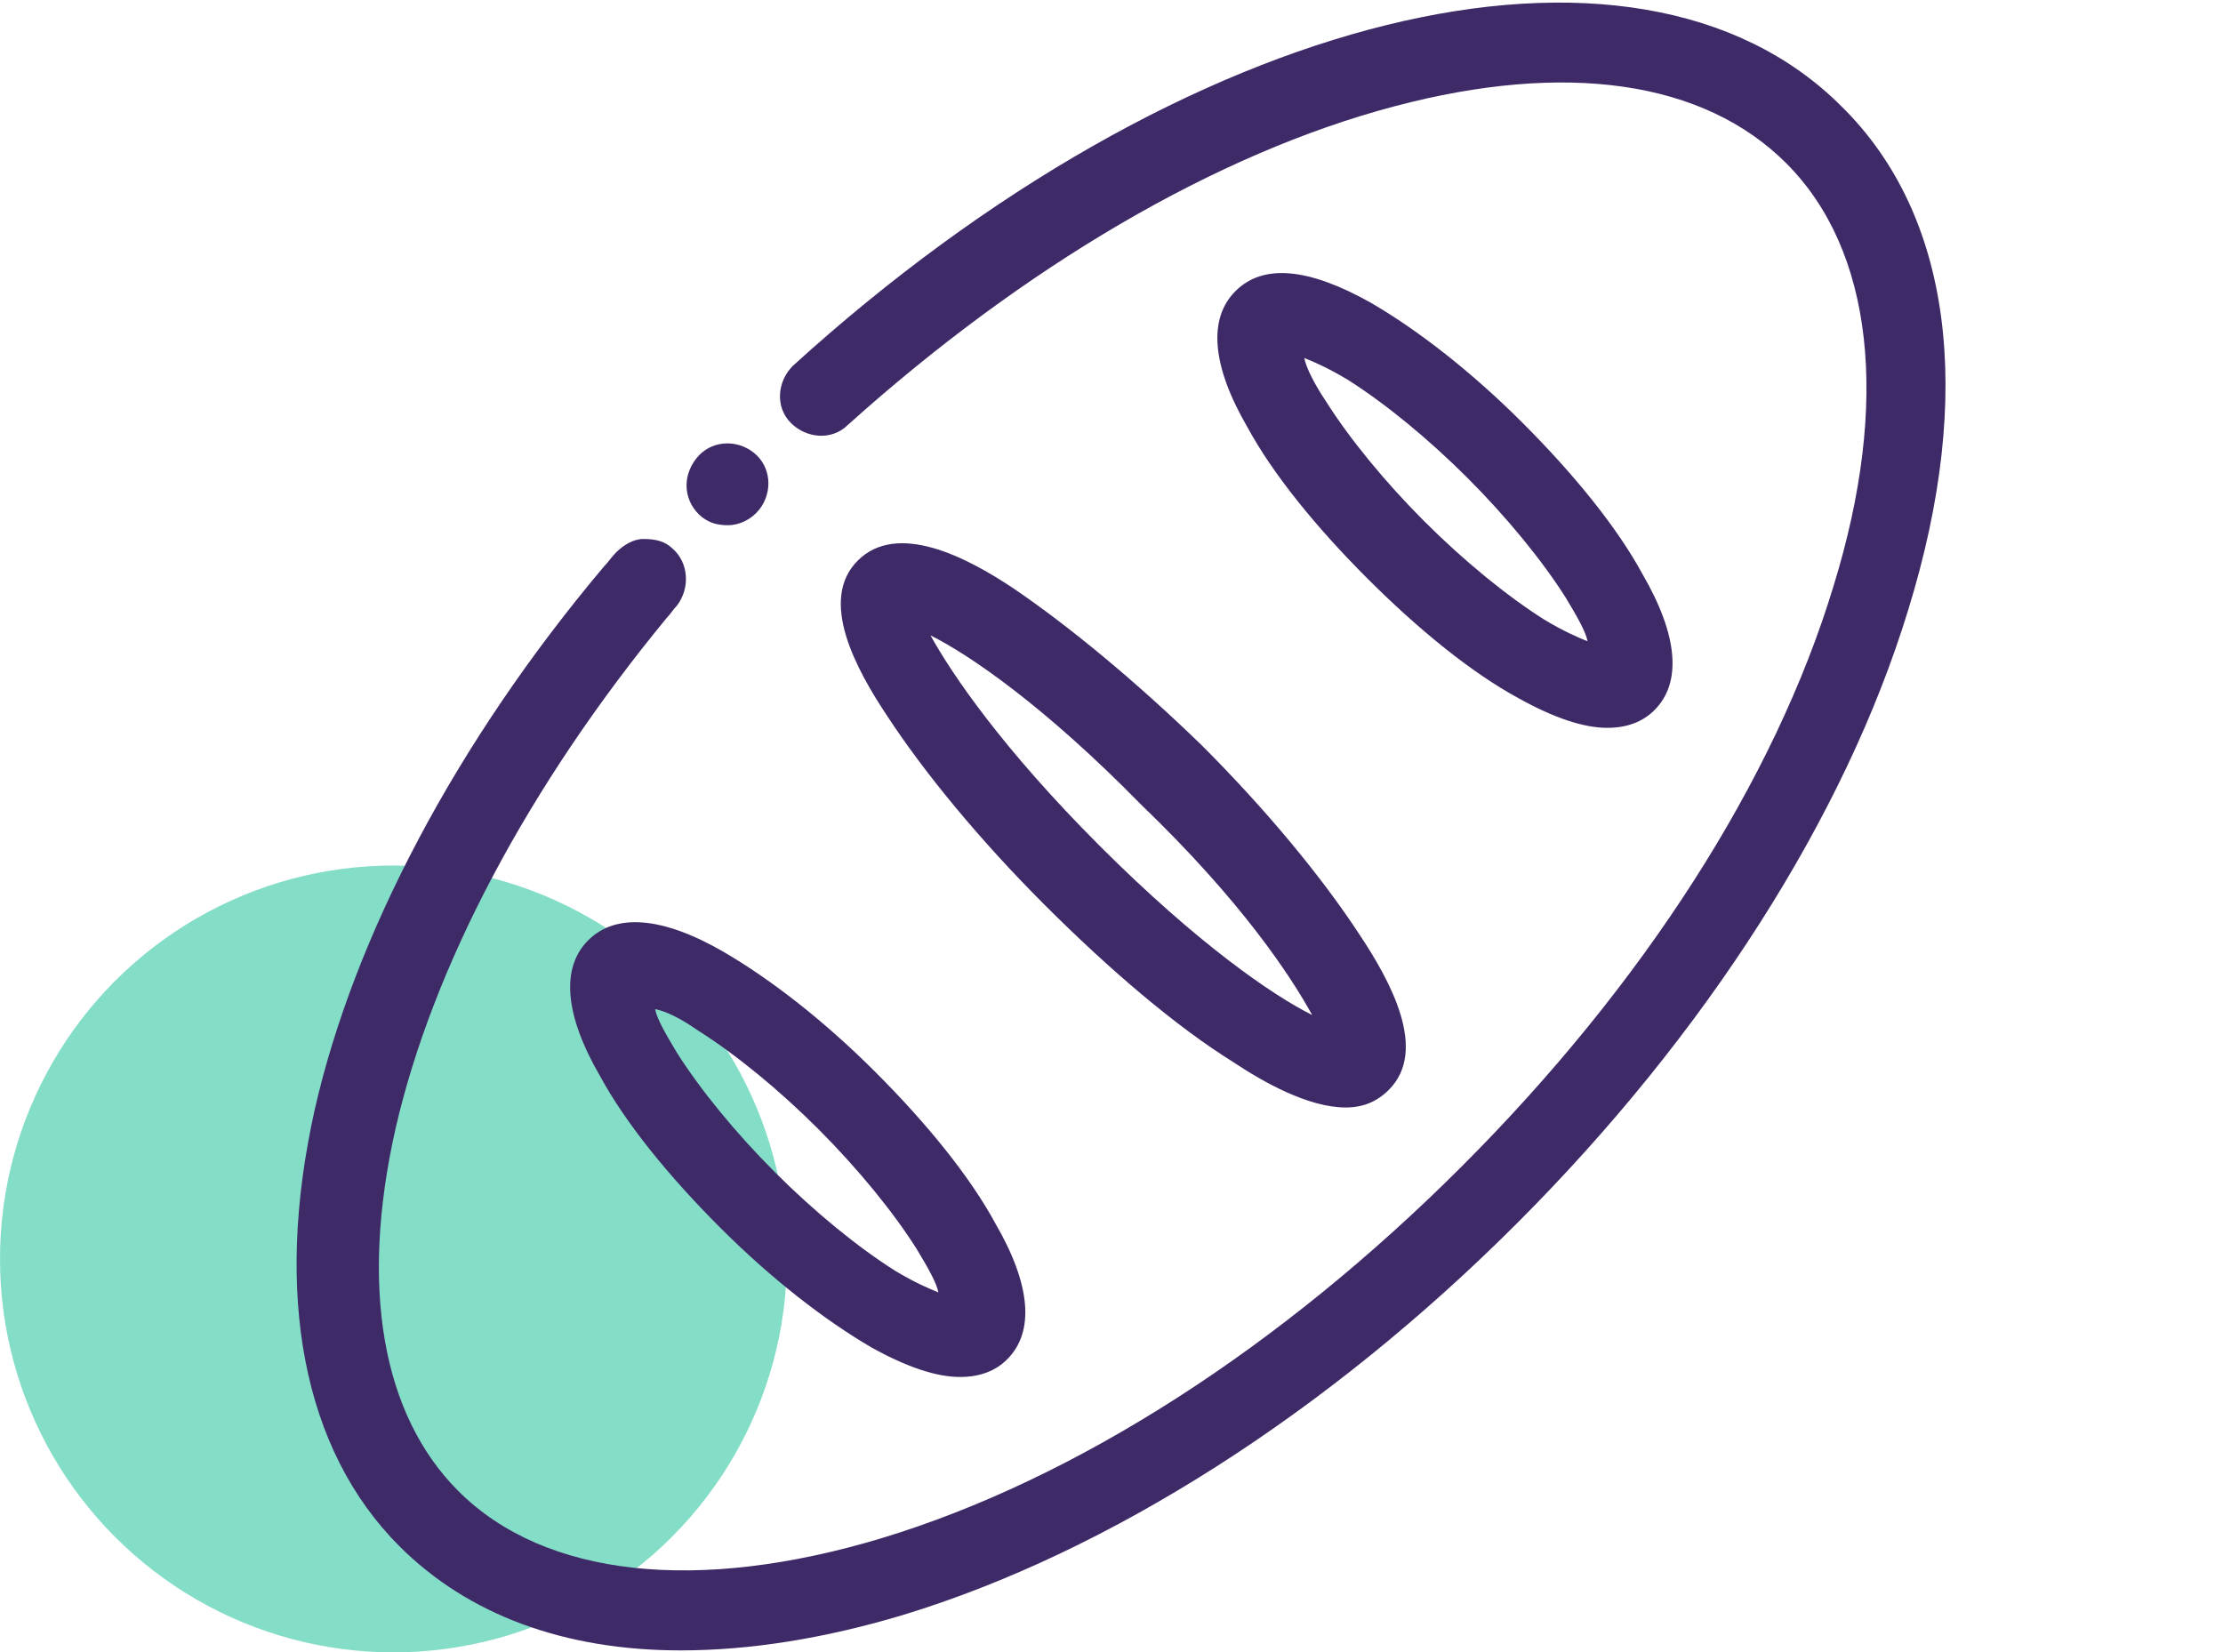 <svg xmlns="http://www.w3.org/2000/svg" xmlns:xlink="http://www.w3.org/1999/xlink" id="Camada_1" x="0px" y="0px" viewBox="0 0 113 84" style="enable-background:new 0 0 113 84;" xml:space="preserve"><style type="text/css">	.st0{opacity:0.763;fill:#5ED3B6;enable-background:new    ;}	.st1{fill:#F6C343;fill-opacity:0;}	.st2{fill:#3F2A68;}</style><circle id="Elipse_30" class="st0" cx="20" cy="64" r="20"></circle><circle id="Elipse_69" class="st1" cx="93" cy="64" r="20"></circle><g>	<path class="st2" d="M93.6,5.4C83.1-5.1,60.2,0.5,40.3,18.6c-0.8,0.8-0.9,2.1-0.1,2.9c0.8,0.8,2.1,0.9,2.9,0.1   c8.9-8,18.7-13.8,27.8-16.2c8.7-2.3,15.7-1.3,19.9,2.9c4.4,4.4,5.3,12.1,2.4,21.5c-3,9.9-9.7,20.3-18.9,29.5   c-9.2,9.2-19.6,15.9-29.5,18.9c-9.3,2.8-17.1,2-21.5-2.4c-3.9-3.9-5-10.4-3.2-18.4c1.9-8.3,6.8-17.5,13.8-26   c0.2-0.2,0.3-0.4,0.5-0.6c0.7-0.9,0.6-2.2-0.2-2.9c-0.4-0.4-0.9-0.5-1.5-0.5c-0.5,0-1,0.3-1.4,0.7c-0.2,0.2-0.4,0.5-0.6,0.7   C23.2,37.7,18,47.6,16,56.4c-2.1,9.4-0.6,17.3,4.3,22.2c3.5,3.5,8.4,5.3,14.3,5.3c3.5,0,7.3-0.6,11.3-1.8   c10.5-3.2,21.6-10.3,31.2-19.9c9.6-9.6,16.7-20.7,19.9-31.2C100.4,20,99.2,10.9,93.6,5.4z"></path>	<path class="st2" d="M51.5,29.9c-2.4-1.6-5.9-3.4-7.9-1.4c-2,2-0.1,5.5,1.5,7.9c1.9,2.9,4.7,6.3,8,9.6c3.3,3.3,6.7,6.2,9.6,8   c1.5,1,3.8,2.3,5.7,2.3c0.9,0,1.6-0.3,2.2-0.9c2-2,0.1-5.5-1.5-7.9c-1.9-2.9-4.7-6.3-8-9.6C57.7,34.6,54.3,31.8,51.5,29.9z    M66.7,51.6c-2-1-5.8-3.6-10.8-8.6c-4.9-4.9-7.5-8.7-8.6-10.7c2,1,5.8,3.6,10.7,8.6C63.1,45.8,65.6,49.6,66.7,51.6z"></path>	<path class="st2" d="M77.2,35.5c1.8,1,3.3,1.5,4.5,1.5c1,0,1.8-0.3,2.4-0.9c1.4-1.4,1.2-3.8-0.6-6.9c-1.3-2.4-3.5-5.1-6.1-7.7   c-2.6-2.6-5.3-4.7-7.7-6.1c-3.2-1.8-5.5-2-6.9-0.6c-1.4,1.4-1.2,3.8,0.6,6.9c1.3,2.4,3.5,5.1,6.1,7.7C72.1,32,74.8,34.2,77.2,35.5z    M66.3,18.2c0.5,0.2,1.2,0.5,2.2,1.1c1.9,1.2,4.1,3,6.1,5c2,2,3.8,4.2,5,6.1c0.6,1,1,1.7,1.1,2.2c-0.5-0.2-1.2-0.5-2.2-1.1   c-1.9-1.2-4.1-3-6.1-5c-2-2-3.8-4.2-5-6.1C66.8,19.5,66.4,18.7,66.3,18.2z"></path>	<path class="st2" d="M29.9,47.8L29.9,47.8c-1.4,1.4-1.2,3.8,0.6,6.9c1.3,2.4,3.5,5.1,6.1,7.7c2.6,2.6,5.3,4.7,7.7,6.1   c1.8,1,3.3,1.5,4.5,1.5c1,0,1.8-0.3,2.4-0.9c1.4-1.4,1.2-3.8-0.6-6.9c-1.3-2.4-3.5-5.1-6.1-7.7c-2.6-2.6-5.3-4.7-7.7-6.1   C33.7,46.6,31.3,46.4,29.9,47.8z M35.5,52.4c1.9,1.2,4.1,3,6.1,5c2,2,3.8,4.2,5,6.1c0.6,1,1,1.7,1.1,2.2c-0.5-0.2-1.2-0.5-2.2-1.1   c-1.9-1.2-4.1-3-6.1-5c-2-2-3.8-4.2-5-6.1c-0.6-1-1-1.7-1.1-2.2C33.8,51.4,34.5,51.7,35.5,52.4z M41.9,57.1L41.9,57.1L41.9,57.1   L41.9,57.1z"></path>	<path class="st2" d="M35.7,26.3L35.7,26.3c0.4,0.3,0.8,0.4,1.3,0.4c0.6,0,1.2-0.3,1.6-0.8c0.7-0.9,0.6-2.2-0.3-2.9   c-0.9-0.7-2.2-0.6-2.9,0.3C34.6,24.3,34.8,25.6,35.7,26.3z"></path></g></svg>